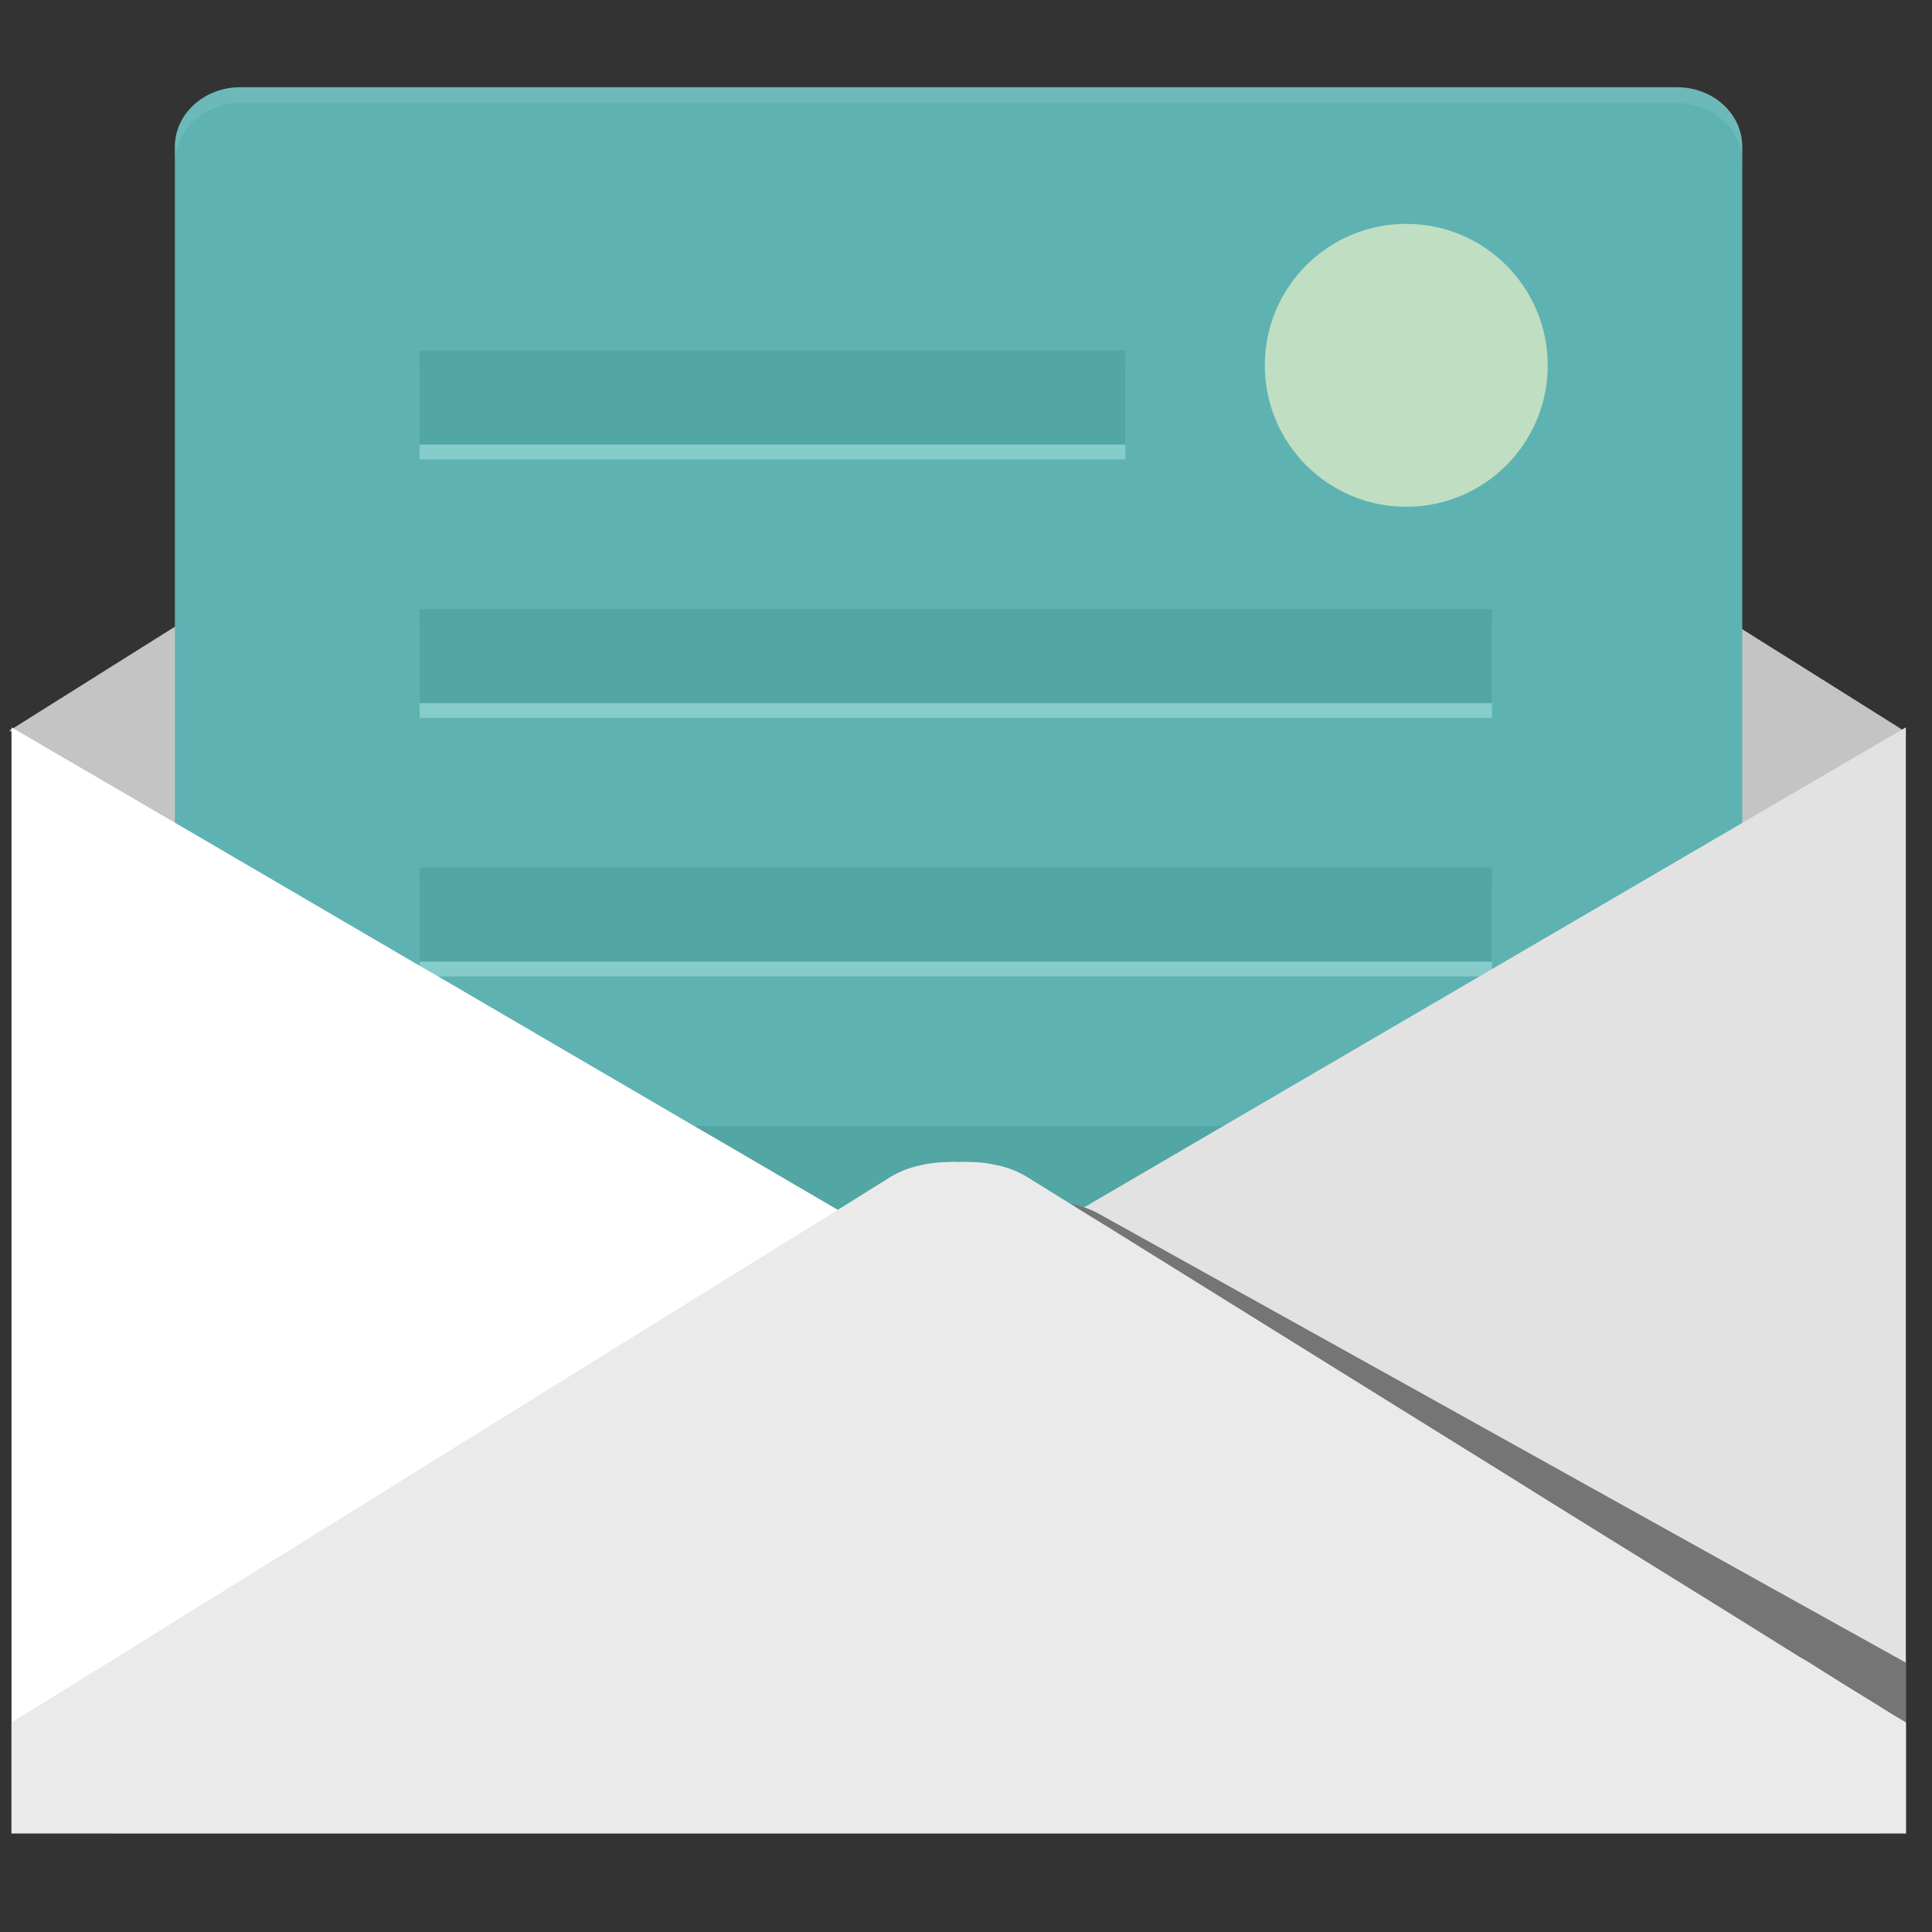 <?xml version="1.0" encoding="UTF-8"?>
<svg xmlns="http://www.w3.org/2000/svg" xmlns:xlink="http://www.w3.org/1999/xlink" version="1.1" x="0px" y="0px" width="95px" height="95px" viewBox="0 0 95 95" xml:space="preserve">
<rect x="0" y="0" width="95" height="95" fill="#333333" stroke="none"/>
<g id="Layer_1">
	<g>
		<polygon fill="#C4C4C4" points="93.609,35.922 92.722,36.483 91.99,36.934 85.67,40.92 83.927,42.009 62.63,55.365 61.463,56.097     55.27,59.989 54.941,60.191 54.6,60.408 54.102,60.721 49.383,63.678 48.948,63.974 48.902,63.989 48.854,64.021 47.096,65.126     47.033,65.157 45.586,64.255 45.321,64.083 45.274,64.052 43.266,62.791 39.966,60.721 39.592,60.486 38.798,59.989     32.603,56.097 31.436,55.365 12.6,43.534 10.373,42.149 8.599,41.028 0.566,35.984 0.457,35.922 0.566,35.86 0.644,35.813     8.599,30.817 10.373,29.695 21.706,22.581 22.858,21.85 29.054,17.958 30.206,17.242 45.913,7.372 48.155,7.372 62.398,16.323     73.561,23.328 83.927,29.835 85.11,30.583 85.67,30.941 89.718,33.478 93.531,35.876   "></polygon>
		<path fill="#5EB2B2" d="M85.67,7.216v69.912c0,0.046,0,0.109-0.015,0.155c-0.032,0.731-0.374,1.371-0.889,1.869    c-0.59,0.543-1.398,0.887-2.302,0.887H11.806c-0.903,0-1.713-0.344-2.304-0.887c-0.56-0.53-0.903-1.231-0.903-2.024V7.216    c0-1.619,1.448-2.926,3.207-2.926h70.659C84.239,4.29,85.67,5.598,85.67,7.216z"></path>
		<g>
			<g>
				<rect x="20.632" y="17.964" fill="#86CCCA" width="34.702" height="4.623"></rect>
				<rect x="20.632" y="17.235" fill="#52A6A3" width="34.702" height="4.623"></rect>
			</g>
			<g>
				<rect x="20.632" y="43.39" fill="#86CCCA" width="52.732" height="4.622"></rect>
				<rect x="20.632" y="42.66" fill="#52A6A3" width="52.732" height="4.624"></rect>
			</g>
			<g>
				<rect x="20.632" y="56.103" fill="#86CCCA" width="52.732" height="4.622"></rect>
				<rect x="20.632" y="55.372" fill="#52A6A3" width="52.732" height="4.622"></rect>
			</g>
			<g>
				<rect x="20.632" y="30.677" fill="#86CCCA" width="52.732" height="4.623"></rect>
				<rect x="20.632" y="29.947" fill="#52A6A3" width="52.732" height="4.623"></rect>
			</g>
		</g>
		<polygon fill="#FFFFFF" points="47.143,62.962 46.598,63.273 45.274,64.052 36.059,69.438 34.767,70.2 20.211,78.7 17.908,80.039     2.714,88.913 1.546,89.581 0.566,90.156 0.566,35.767 0.644,35.813 8.599,40.452 13.471,43.3 20.631,47.488 21.55,48.017     34.128,55.365 35.389,56.097 41.196,59.49 42.052,59.989 43.297,60.721 44.917,61.655 45.383,61.935 45.632,62.074 47.096,62.93       "></polygon>
		<polygon fill="#E3E2E2" points="93.714,35.766 93.714,90.167 93.698,90.154 93.62,90.1 93.558,90.061 93.542,90.061     48.492,63.763 47.698,63.295 47.137,62.959 48.912,61.93 48.959,61.902 49.006,61.877 50.64,60.926   "></polygon>
		<circle opacity="0.68" fill="#EEF3CA" cx="69.149" cy="17.964" r="6.956"></circle>
		<path fill="#757575" d="M93.714,81.745v8.344H93.62l-1.339,0.063H5.495l-0.062-1.292c1.572-1.073,3.658-2.523,5.012-3.44    l0.187-0.124l4.545-3.129l7.099-4.904l2.055-1.417l21.561-14.866l1.448-1.013c0.342-0.217,0.732-0.403,1.152-0.527    c0.498-0.172,1.042-0.282,1.588-0.328c0.187-0.017,0.357-0.03,0.544-0.017c0.187-0.03,0.374-0.03,0.561-0.03    c0.499-0.015,0.98,0.03,1.448,0.125c0.497,0.094,0.95,0.25,1.354,0.468l16.347,9.09l8.079,4.499l2.102,1.168l7.611,4.234    l5.014,2.787c0.14,0.078,0.294,0.156,0.449,0.248C93.62,81.698,93.666,81.729,93.714,81.745z"></path>
		<path fill="#EAEAEA" d="M93.719,84.693v5.463H0.566v-5.463c1.635-0.995,3.783-2.351,5.184-3.191l0.187-0.124l3.565-2.226    l1.12-0.686l7.332-4.546l2.117-1.324l19.132-11.876l0.39-0.234l0.793-0.497l0.81-0.499l1.121-0.7l1.494-0.934    c0.778-0.467,1.791-0.701,2.787-0.717c0.186-0.015,0.358-0.015,0.543,0c0.188-0.015,0.375-0.015,0.562,0    c0.437,0,0.856,0.048,1.261,0.142c0.56,0.108,1.073,0.311,1.509,0.575l2.164,1.34l0.468,0.294l0.809,0.499l0.687,0.419    l0.498,0.313l11.27,7.005l7.846,4.873l2.04,1.276l7.408,4.592l1.105,0.686l3.769,2.351c0.14,0.077,0.28,0.155,0.435,0.249    c0.996,0.638,2.275,1.433,3.473,2.164C92.878,84.195,93.314,84.461,93.719,84.693z"></path>
		<path opacity="0.2" fill="#ABDBDF" d="M85.67,7.216v0.778c0-1.618-1.431-2.926-3.205-2.926H11.806    c-1.759,0-3.207,1.308-3.207,2.926V7.216c0-1.619,1.448-2.926,3.207-2.926h70.659C84.239,4.29,85.67,5.598,85.67,7.216z"></path>
	</g>
</g>
<g id="Layer_2">
</g>
</svg>
